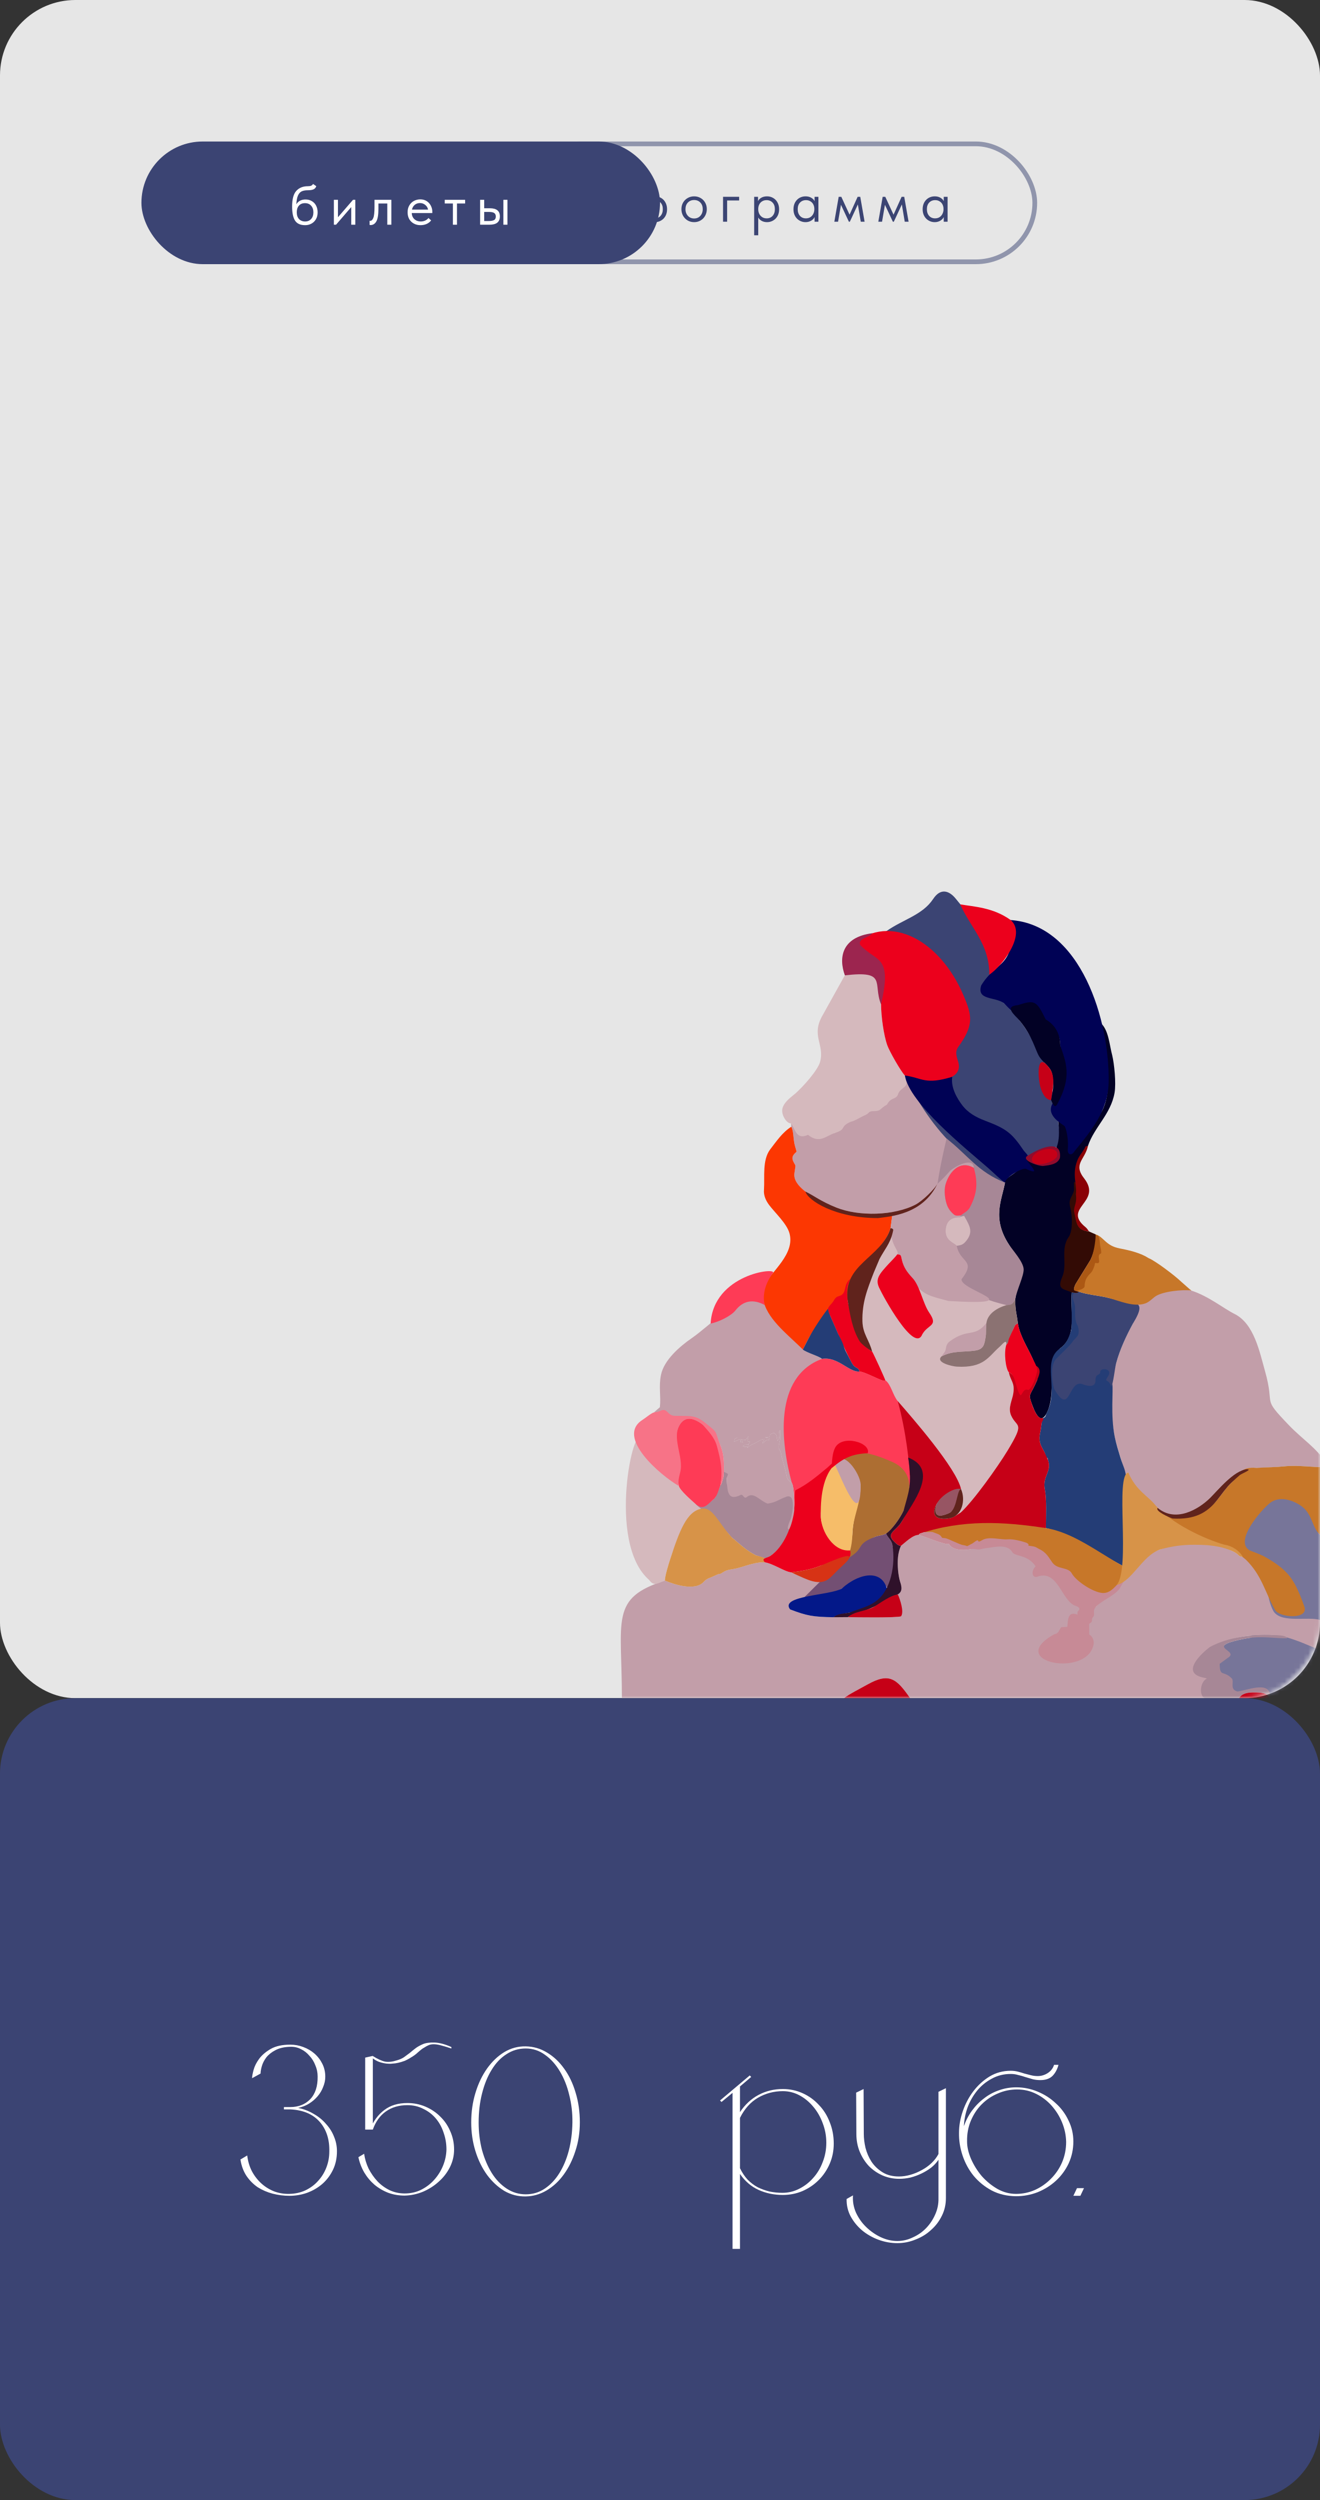 <?xml version="1.0" encoding="UTF-8"?> <svg xmlns="http://www.w3.org/2000/svg" width="280" height="530" viewBox="0 0 280 530" fill="none"><rect x="0" y="0" width="280" height="530" fill="#333333" stroke="none"/><rect width="280" height="360" rx="16" fill="#E6E6E6"></rect><rect y="360" width="280" height="170" rx="16" fill="#3B4473"></rect><rect opacity="0.5" x="110.5" y="30.5" width="109" height="25" rx="12.5" stroke="#3B4473"></rect><path d="M128.854 47H127.99V41.72H132.358V47H131.494V42.5H128.854V47Z" fill="#3B4473"></path><path d="M141.498 44.36C141.498 44.912 141.382 45.396 141.15 45.812C140.918 46.22 140.606 46.536 140.214 46.76C139.822 46.984 139.398 47.096 138.942 47.096C138.518 47.096 138.142 47.008 137.814 46.832C137.486 46.648 137.238 46.408 137.07 46.112V49.88H136.206V41.72H137.022V42.656C137.142 42.368 137.37 42.124 137.706 41.924C138.05 41.724 138.462 41.624 138.942 41.624C139.414 41.624 139.842 41.736 140.226 41.96C140.618 42.184 140.926 42.504 141.15 42.92C141.382 43.336 141.498 43.816 141.498 44.36ZM140.598 44.348C140.598 43.748 140.434 43.28 140.106 42.944C139.778 42.6 139.354 42.428 138.834 42.428C138.466 42.428 138.146 42.516 137.874 42.692C137.61 42.86 137.41 43.084 137.274 43.364C137.138 43.644 137.07 43.948 137.07 44.276V44.396C137.07 44.716 137.138 45.024 137.274 45.32C137.418 45.608 137.626 45.844 137.898 46.028C138.17 46.204 138.49 46.292 138.858 46.292C139.378 46.292 139.798 46.116 140.118 45.764C140.438 45.404 140.598 44.932 140.598 44.348Z" fill="#3B4473"></path><path d="M144.541 44.336C144.541 43.824 144.657 43.364 144.889 42.956C145.129 42.54 145.453 42.216 145.861 41.984C146.269 41.744 146.729 41.624 147.241 41.624C147.753 41.624 148.213 41.744 148.621 41.984C149.029 42.216 149.349 42.54 149.581 42.956C149.813 43.364 149.929 43.824 149.929 44.336C149.929 44.856 149.809 45.328 149.569 45.752C149.337 46.168 149.017 46.496 148.609 46.736C148.201 46.976 147.745 47.096 147.241 47.096C146.737 47.096 146.277 46.976 145.861 46.736C145.453 46.488 145.129 46.156 144.889 45.74C144.657 45.316 144.541 44.848 144.541 44.336ZM149.065 44.336C149.065 43.76 148.897 43.296 148.561 42.944C148.225 42.584 147.785 42.404 147.241 42.404C146.697 42.404 146.253 42.584 145.909 42.944C145.573 43.296 145.405 43.76 145.405 44.336C145.405 44.92 145.577 45.396 145.921 45.764C146.265 46.132 146.705 46.316 147.241 46.316C147.777 46.316 148.213 46.132 148.549 45.764C148.893 45.396 149.065 44.92 149.065 44.336Z" fill="#3B4473"></path><path d="M154.24 47H153.376V41.72H156.784V42.5H154.24V47Z" fill="#3B4473"></path><path d="M165.267 44.36C165.267 44.912 165.151 45.396 164.919 45.812C164.687 46.22 164.375 46.536 163.983 46.76C163.591 46.984 163.167 47.096 162.711 47.096C162.287 47.096 161.911 47.008 161.583 46.832C161.255 46.648 161.007 46.408 160.839 46.112V49.88H159.975V41.72H160.791V42.656C160.911 42.368 161.139 42.124 161.475 41.924C161.819 41.724 162.231 41.624 162.711 41.624C163.183 41.624 163.611 41.736 163.995 41.96C164.387 42.184 164.695 42.504 164.919 42.92C165.151 43.336 165.267 43.816 165.267 44.36ZM164.367 44.348C164.367 43.748 164.203 43.28 163.875 42.944C163.547 42.6 163.123 42.428 162.603 42.428C162.235 42.428 161.915 42.516 161.643 42.692C161.379 42.86 161.179 43.084 161.043 43.364C160.907 43.644 160.839 43.948 160.839 44.276V44.396C160.839 44.716 160.907 45.024 161.043 45.32C161.187 45.608 161.395 45.844 161.667 46.028C161.939 46.204 162.259 46.292 162.627 46.292C163.147 46.292 163.567 46.116 163.887 45.764C164.207 45.404 164.367 44.932 164.367 44.348Z" fill="#3B4473"></path><path d="M172.786 41.72H173.602V47H172.786V46.016C172.634 46.336 172.386 46.596 172.042 46.796C171.698 46.996 171.306 47.096 170.866 47.096C170.41 47.096 169.986 46.984 169.594 46.76C169.202 46.536 168.89 46.22 168.658 45.812C168.426 45.396 168.31 44.912 168.31 44.36C168.31 43.816 168.422 43.336 168.646 42.92C168.878 42.504 169.186 42.184 169.57 41.96C169.962 41.736 170.394 41.624 170.866 41.624C171.346 41.624 171.754 41.724 172.09 41.924C172.434 42.124 172.666 42.368 172.786 42.656V41.72ZM172.738 44.396V44.276C172.738 43.948 172.67 43.644 172.534 43.364C172.398 43.084 172.194 42.86 171.922 42.692C171.658 42.516 171.342 42.428 170.974 42.428C170.454 42.428 170.03 42.6 169.702 42.944C169.374 43.28 169.21 43.748 169.21 44.348C169.21 44.932 169.37 45.404 169.69 45.764C170.01 46.116 170.43 46.292 170.95 46.292C171.318 46.292 171.638 46.204 171.91 46.028C172.182 45.844 172.386 45.608 172.522 45.32C172.666 45.024 172.738 44.716 172.738 44.396Z" fill="#3B4473"></path><path d="M177.773 47H176.981L177.905 41.72H178.457L180.209 45.512L181.925 41.72H182.477L183.401 47H182.585L181.973 43.34L180.269 47H180.065L178.385 43.412L177.773 47Z" fill="#3B4473"></path><path d="M187.102 47H186.31L187.234 41.72H187.786L189.538 45.512L191.254 41.72H191.806L192.73 47H191.914L191.302 43.34L189.598 47H189.394L187.714 43.412L187.102 47Z" fill="#3B4473"></path><path d="M200.187 41.72H201.003V47H200.187V46.016C200.035 46.336 199.787 46.596 199.443 46.796C199.099 46.996 198.707 47.096 198.267 47.096C197.811 47.096 197.387 46.984 196.995 46.76C196.603 46.536 196.291 46.22 196.059 45.812C195.827 45.396 195.711 44.912 195.711 44.36C195.711 43.816 195.823 43.336 196.047 42.92C196.279 42.504 196.587 42.184 196.971 41.96C197.363 41.736 197.795 41.624 198.267 41.624C198.747 41.624 199.155 41.724 199.491 41.924C199.835 42.124 200.067 42.368 200.187 42.656V41.72ZM200.139 44.396V44.276C200.139 43.948 200.071 43.644 199.935 43.364C199.799 43.084 199.595 42.86 199.323 42.692C199.059 42.516 198.743 42.428 198.375 42.428C197.855 42.428 197.431 42.6 197.103 42.944C196.775 43.28 196.611 43.748 196.611 44.348C196.611 44.932 196.771 45.404 197.091 45.764C197.411 46.116 197.831 46.292 198.351 46.292C198.719 46.292 199.039 46.204 199.311 46.028C199.583 45.844 199.787 45.608 199.923 45.32C200.067 45.024 200.139 44.716 200.139 44.396Z" fill="#3B4473"></path><rect x="30" y="30" width="110" height="26" rx="13" fill="#3B4473"></rect><path d="M67.377 45.024C67.377 45.584 67.257 46.068 67.017 46.476C66.777 46.884 66.457 47.196 66.057 47.412C65.657 47.628 65.217 47.736 64.737 47.736C63.721 47.736 63.005 47.416 62.589 46.776C62.173 46.128 61.965 45.128 61.965 43.776C61.965 42.216 62.261 41.112 62.853 40.464C63.453 39.808 64.261 39.48 65.277 39.48C65.581 39.48 65.813 39.448 65.973 39.384C66.141 39.32 66.285 39.192 66.405 39L67.089 39.468C66.985 39.788 66.789 40.012 66.501 40.14C66.221 40.268 65.821 40.332 65.301 40.332C64.765 40.332 64.333 40.408 64.005 40.56C63.677 40.712 63.413 41.004 63.213 41.436C63.021 41.86 62.901 42.484 62.853 43.308C63.277 42.628 63.929 42.288 64.809 42.288C65.329 42.288 65.781 42.408 66.165 42.648C66.557 42.88 66.857 43.204 67.065 43.62C67.273 44.036 67.377 44.504 67.377 45.024ZM66.477 45.012C66.477 44.428 66.317 43.96 65.997 43.608C65.685 43.248 65.249 43.068 64.689 43.068C64.145 43.068 63.717 43.244 63.405 43.596C63.101 43.94 62.949 44.408 62.949 45C62.949 45.616 63.109 46.096 63.429 46.44C63.757 46.784 64.189 46.956 64.725 46.956C65.253 46.956 65.677 46.78 65.997 46.428C66.317 46.076 66.477 45.604 66.477 45.012Z" fill="white"></path><path d="M71.687 46.056L74.879 42.36H75.371V47.64H74.507V43.896L71.279 47.64H70.823V42.36H71.687V46.056Z" fill="white"></path><path d="M78.398 47.688V46.8C78.438 46.808 78.486 46.812 78.542 46.812C78.814 46.812 79.03 46.604 79.19 46.188C79.358 45.772 79.442 45 79.442 43.872V42.36H83.018V47.64H82.154V43.14H80.27V44.304C80.27 45.544 80.122 46.424 79.826 46.944C79.53 47.456 79.122 47.712 78.602 47.712C78.514 47.712 78.446 47.704 78.398 47.688Z" fill="white"></path><path d="M91.704 45.168H87.336C87.368 45.712 87.56 46.148 87.912 46.476C88.272 46.796 88.716 46.956 89.244 46.956C89.58 46.956 89.892 46.892 90.18 46.764C90.476 46.628 90.712 46.444 90.888 46.212L91.452 46.728C91.204 47.056 90.88 47.308 90.48 47.484C90.08 47.652 89.652 47.736 89.196 47.736C88.676 47.736 88.208 47.624 87.792 47.4C87.376 47.176 87.048 46.86 86.808 46.452C86.576 46.036 86.46 45.552 86.46 45C86.46 44.432 86.584 43.944 86.832 43.536C87.08 43.12 87.408 42.804 87.816 42.588C88.232 42.372 88.68 42.264 89.16 42.264C89.68 42.264 90.132 42.388 90.516 42.636C90.9 42.884 91.192 43.208 91.392 43.608C91.6 44.008 91.704 44.428 91.704 44.868V45.168ZM87.384 44.436H90.804C90.724 44.028 90.524 43.696 90.204 43.44C89.884 43.176 89.508 43.044 89.076 43.044C88.66 43.044 88.296 43.168 87.984 43.416C87.68 43.664 87.48 44.004 87.384 44.436Z" fill="white"></path><path d="M96.933 47.64H96.069V43.14H94.341V42.36H98.661V43.14H96.933V47.64Z" fill="white"></path><path d="M103.898 44.148C104.61 44.148 105.142 44.288 105.494 44.568C105.854 44.848 106.034 45.284 106.034 45.876C106.034 46.468 105.85 46.912 105.482 47.208C105.122 47.496 104.554 47.64 103.778 47.64H101.846V42.36H102.71V44.148H103.898ZM107.642 47.64H106.778V42.36H107.642V47.64ZM103.646 46.86C104.142 46.86 104.518 46.796 104.774 46.668C105.038 46.54 105.17 46.284 105.17 45.9C105.17 45.54 105.05 45.288 104.81 45.144C104.578 45 104.222 44.928 103.742 44.928H102.71V46.86H103.646Z" fill="white"></path><path d="M63.24 446.865C64.44 447.105 65.535 447.525 66.525 448.125C67.545 448.695 68.415 449.4 69.135 450.24C69.885 451.05 70.455 451.95 70.845 452.94C71.265 453.93 71.475 454.965 71.475 456.045C71.475 457.515 71.19 458.835 70.62 460.005C70.05 461.175 69.3 462.165 68.37 462.975C67.44 463.785 66.36 464.415 65.13 464.865C63.93 465.285 62.685 465.495 61.395 465.495C60.195 465.495 59.01 465.345 57.84 465.045C56.7 464.745 55.65 464.295 54.69 463.695C53.76 463.065 52.965 462.27 52.305 461.31C51.645 460.32 51.21 459.15 51 457.8L52.44 456.945C52.59 458.205 52.935 459.345 53.475 460.365C54.015 461.355 54.69 462.21 55.5 462.93C56.31 463.65 57.225 464.205 58.245 464.595C59.265 464.955 60.315 465.12 61.395 465.09C62.655 465.06 63.795 464.805 64.815 464.325C65.865 463.815 66.75 463.155 67.47 462.345C68.22 461.535 68.805 460.59 69.225 459.51C69.645 458.43 69.855 457.29 69.855 456.09C69.915 453.54 69.24 451.455 67.83 449.835C66.42 448.215 64.365 447.33 61.665 447.18H60.225V446.685H61.575C63.315 446.685 64.725 446.13 65.805 445.02C66.885 443.88 67.41 442.275 67.38 440.205C67.38 439.365 67.215 438.57 66.885 437.82C66.585 437.04 66.165 436.365 65.625 435.795C65.115 435.195 64.515 434.73 63.825 434.4C63.135 434.04 62.385 433.875 61.575 433.905C60.315 433.935 59.265 434.175 58.425 434.625C57.615 435.045 56.97 435.555 56.49 436.155C56.04 436.755 55.725 437.37 55.545 438C55.365 438.63 55.275 439.155 55.275 439.575L53.475 440.565C53.475 440.175 53.58 439.59 53.79 438.81C54 438.03 54.39 437.25 54.96 436.47C55.56 435.66 56.385 434.955 57.435 434.355C58.485 433.755 59.865 433.455 61.575 433.455C62.535 433.455 63.45 433.62 64.32 433.95C65.22 434.28 66.015 434.745 66.705 435.345C67.395 435.945 67.95 436.665 68.37 437.505C68.79 438.345 69 439.26 69 440.25C69 440.97 68.85 441.69 68.55 442.41C68.28 443.13 67.89 443.79 67.38 444.39C66.87 444.99 66.255 445.515 65.535 445.965C64.845 446.385 64.08 446.685 63.24 446.865Z" fill="white"></path><path d="M77.466 451.455V436.2L79.086 435.84V451.455H77.466ZM95.736 433.95C95.766 434.13 95.766 434.235 95.736 434.265C94.836 433.965 94.086 433.74 93.486 433.59C92.916 433.44 92.421 433.365 92.001 433.365C91.611 433.365 91.266 433.425 90.966 433.545C90.666 433.665 90.336 433.845 89.976 434.085C89.676 434.235 89.256 434.55 88.716 435.03C88.206 435.51 87.651 435.915 87.051 436.245L87.006 436.29C86.586 436.53 86.211 436.725 85.881 436.875C85.551 436.995 85.281 437.085 85.071 437.145C84.651 437.265 84.246 437.355 83.856 437.415C83.496 437.445 83.166 437.475 82.866 437.505C82.536 437.505 82.221 437.49 81.921 437.46C81.441 437.4 80.931 437.28 80.391 437.1C79.851 436.89 79.326 436.575 78.816 436.155C78.876 436.065 78.906 436.02 78.906 436.02C78.936 435.99 78.981 435.93 79.041 435.84C80.091 436.5 80.976 436.905 81.696 437.055C82.416 437.175 83.241 437.085 84.171 436.785C84.801 436.605 85.311 436.38 85.701 436.11C86.121 435.81 86.526 435.51 86.916 435.21C87.306 434.88 87.696 434.565 88.086 434.265C88.506 433.935 89.031 433.635 89.661 433.365C90.261 433.095 91.086 432.975 92.136 433.004C93.186 433.035 94.386 433.35 95.736 433.95ZM86.421 445.83C87.771 445.83 89.046 446.085 90.246 446.595C91.446 447.105 92.496 447.81 93.396 448.71C94.296 449.58 95.001 450.615 95.511 451.815C96.051 453.015 96.321 454.305 96.321 455.685C96.321 457.005 96.021 458.265 95.421 459.465C94.821 460.635 94.026 461.655 93.036 462.525C92.076 463.395 90.966 464.1 89.706 464.64C88.446 465.15 87.156 465.42 85.836 465.45C84.606 465.45 83.451 465.255 82.371 464.865C81.291 464.445 80.316 463.875 79.446 463.155C78.606 462.435 77.886 461.58 77.286 460.59C76.686 459.57 76.266 458.475 76.026 457.305L77.241 456.585C77.391 457.665 77.706 458.715 78.186 459.735C78.696 460.725 79.326 461.625 80.076 462.435C80.826 463.215 81.696 463.845 82.686 464.325C83.676 464.775 84.726 465 85.836 465C87.096 465 88.251 464.745 89.301 464.235C90.381 463.695 91.311 462.99 92.091 462.12C92.901 461.22 93.531 460.215 93.981 459.105C94.431 457.995 94.671 456.855 94.701 455.685C94.701 454.455 94.506 453.285 94.116 452.175C93.756 451.035 93.216 450.03 92.496 449.16C91.776 448.29 90.891 447.6 89.841 447.09C88.821 446.55 87.681 446.28 86.421 446.28C84.621 446.28 83.091 446.73 81.831 447.63C80.601 448.5 79.686 449.775 79.086 451.455H78.456C79.206 449.655 80.226 448.275 81.516 447.315C82.806 446.325 84.441 445.83 86.421 445.83Z" fill="white"></path><path d="M111.521 433.815C113.141 433.845 114.641 434.28 116.021 435.12C117.431 435.96 118.646 437.1 119.666 438.54C120.716 439.98 121.526 441.675 122.096 443.625C122.696 445.575 122.996 447.675 122.996 449.925C122.996 452.085 122.681 454.11 122.051 456C121.451 457.89 120.626 459.555 119.576 460.995C118.556 462.405 117.341 463.53 115.931 464.37C114.551 465.18 113.081 465.6 111.521 465.63C109.901 465.66 108.386 465.27 106.976 464.46C105.596 463.62 104.381 462.495 103.331 461.085C102.281 459.645 101.456 457.965 100.856 456.045C100.256 454.125 99.956 452.085 99.956 449.925C99.956 447.705 100.256 445.62 100.856 443.67C101.456 441.69 102.281 439.965 103.331 438.495C104.381 437.025 105.596 435.87 106.976 435.03C108.386 434.19 109.901 433.785 111.521 433.815ZM111.521 465.18C113.021 465.18 114.371 464.775 115.571 463.965C116.771 463.155 117.791 462.075 118.631 460.725C119.501 459.345 120.176 457.74 120.656 455.91C121.136 454.05 121.391 452.07 121.421 449.97C121.451 447.96 121.226 446.01 120.746 444.12C120.296 442.23 119.636 440.565 118.766 439.125C117.896 437.655 116.846 436.485 115.616 435.615C114.386 434.715 113.021 434.265 111.521 434.265C110.021 434.265 108.656 434.67 107.426 435.48C106.196 436.26 105.146 437.37 104.276 438.81C103.406 440.22 102.731 441.885 102.251 443.805C101.771 445.695 101.531 447.75 101.531 449.97C101.531 452.01 101.771 453.96 102.251 455.82C102.761 457.65 103.451 459.27 104.321 460.68C105.191 462.06 106.241 463.155 107.471 463.965C108.701 464.775 110.051 465.18 111.521 465.18Z" fill="white"></path><path d="M166.054 442.86C167.554 442.86 168.964 443.16 170.284 443.76C171.604 444.36 172.744 445.185 173.704 446.235C174.694 447.255 175.459 448.47 175.999 449.88C176.569 451.29 176.854 452.805 176.854 454.425C176.854 455.955 176.569 457.38 175.999 458.7C175.429 460.02 174.649 461.175 173.659 462.165C172.669 463.155 171.514 463.935 170.194 464.505C168.904 465.045 167.524 465.315 166.054 465.315C164.194 465.315 162.469 464.955 160.879 464.235C159.319 463.515 158.014 462.39 156.964 460.86V476.745H155.389V443.67L153.049 445.605L152.734 445.29L159.034 439.98L159.349 440.295L156.964 442.32V447.765C158.014 446.175 159.319 444.96 160.879 444.12C162.439 443.28 164.164 442.86 166.054 442.86ZM165.964 464.865C167.224 464.865 168.409 464.58 169.519 464.01C170.659 463.44 171.649 462.675 172.489 461.715C173.359 460.755 174.034 459.63 174.514 458.34C175.024 457.05 175.279 455.685 175.279 454.245C175.279 452.805 175.024 451.425 174.514 450.105C174.034 448.785 173.374 447.63 172.534 446.64C171.694 445.62 170.719 444.81 169.609 444.21C168.499 443.61 167.314 443.31 166.054 443.31C164.164 443.31 162.409 443.775 160.789 444.705C159.199 445.635 157.924 447.06 156.964 448.98V459.645C157.414 460.575 157.954 461.385 158.584 462.075C159.244 462.735 159.964 463.275 160.744 463.695C161.554 464.085 162.394 464.385 163.264 464.595C164.164 464.775 165.064 464.865 165.964 464.865Z" fill="white"></path><path d="M180.935 465.405C180.845 466.665 181.055 467.88 181.565 469.05C182.105 470.22 182.825 471.24 183.725 472.11C184.655 473.01 185.69 473.73 186.83 474.27C188 474.81 189.17 475.08 190.34 475.08C191.48 475.08 192.575 474.825 193.625 474.315C194.705 473.835 195.65 473.175 196.46 472.335C197.27 471.495 197.915 470.52 198.395 469.41C198.875 468.33 199.1 467.19 199.07 465.99V457.845C198.68 458.445 198.17 459 197.54 459.51C196.91 459.99 196.22 460.41 195.47 460.77C194.72 461.13 193.94 461.415 193.13 461.625C192.32 461.805 191.525 461.895 190.745 461.895C189.485 461.895 188.3 461.655 187.19 461.175C186.11 460.695 185.15 460.035 184.31 459.195C183.5 458.325 182.855 457.32 182.375 456.18C181.895 455.01 181.655 453.75 181.655 452.4L181.61 443.625L183.185 442.86L183.23 452.4C183.23 453.3 183.35 454.275 183.59 455.325C183.86 456.375 184.28 457.35 184.85 458.25C185.45 459.15 186.23 459.9 187.19 460.5C188.15 461.1 189.32 461.4 190.7 461.4C191.48 461.4 192.29 461.28 193.13 461.04C193.97 460.8 194.765 460.47 195.515 460.05C196.295 459.63 196.985 459.135 197.585 458.565C198.215 457.965 198.71 457.32 199.07 456.63V443.445L200.645 442.68V465.99C200.645 467.34 200.36 468.585 199.79 469.725C199.22 470.895 198.455 471.9 197.495 472.74C196.565 473.61 195.47 474.285 194.21 474.765C192.98 475.275 191.69 475.53 190.34 475.53C188.99 475.53 187.655 475.29 186.335 474.81C185.045 474.33 183.89 473.67 182.87 472.83C181.88 471.99 181.07 471 180.44 469.86C179.84 468.72 179.555 467.49 179.585 466.17L180.935 465.405Z" fill="white"></path><path d="M214.406 438.99C214.916 438.99 215.411 439.05 215.891 439.17C216.371 439.29 216.836 439.425 217.286 439.575C217.766 439.695 218.231 439.815 218.681 439.935C219.161 440.055 219.641 440.115 220.121 440.115C220.871 440.115 221.576 439.905 222.236 439.485C222.926 439.035 223.376 438.45 223.586 437.73H224.531C224.261 438.72 223.826 439.515 223.226 440.115C222.626 440.685 221.771 440.97 220.661 440.97C220.121 440.97 219.596 440.91 219.086 440.79C218.576 440.64 218.066 440.49 217.556 440.34C217.046 440.16 216.521 440.01 215.981 439.89C215.471 439.74 214.946 439.665 214.406 439.665C212.936 439.665 211.601 439.995 210.401 440.655C209.201 441.285 208.166 442.125 207.296 443.175C206.456 444.195 205.781 445.365 205.271 446.685C204.791 448.005 204.521 449.355 204.461 450.735C204.881 449.535 205.451 448.44 206.171 447.45C206.921 446.43 207.776 445.56 208.736 444.84C209.696 444.09 210.746 443.52 211.886 443.13C213.056 442.71 214.286 442.5 215.576 442.5C217.136 442.5 218.636 442.8 220.076 443.4C221.546 444 222.836 444.825 223.946 445.875C225.086 446.895 225.986 448.11 226.646 449.52C227.336 450.9 227.681 452.385 227.681 453.975C227.681 455.625 227.351 457.17 226.691 458.61C226.031 460.02 225.131 461.25 223.991 462.3C222.881 463.32 221.591 464.13 220.121 464.73C218.651 465.3 217.106 465.585 215.486 465.585C213.566 465.555 211.856 465.15 210.356 464.37C208.856 463.56 207.581 462.525 206.531 461.265C205.511 460.005 204.731 458.58 204.191 456.99C203.651 455.37 203.396 453.75 203.426 452.13C203.426 450.63 203.696 449.1 204.236 447.54C204.776 445.98 205.526 444.57 206.486 443.31C207.446 442.05 208.586 441.015 209.906 440.205C211.256 439.395 212.756 438.99 214.406 438.99ZM215.531 465.09C216.941 465.09 218.291 464.805 219.581 464.235C220.871 463.635 221.996 462.84 222.956 461.85C223.946 460.86 224.726 459.705 225.296 458.385C225.866 457.035 226.151 455.595 226.151 454.065C226.121 452.655 225.836 451.29 225.296 449.97C224.756 448.65 224.021 447.465 223.091 446.415C222.161 445.365 221.066 444.525 219.806 443.895C218.546 443.265 217.196 442.95 215.756 442.95C214.316 442.95 212.951 443.235 211.661 443.805C210.371 444.345 209.231 445.11 208.241 446.1C207.281 447.06 206.516 448.215 205.946 449.565C205.376 450.915 205.106 452.385 205.136 453.975C205.136 455.145 205.421 456.39 205.991 457.71C206.561 459 207.311 460.2 208.241 461.31C209.201 462.39 210.296 463.29 211.526 464.01C212.786 464.73 214.121 465.09 215.531 465.09Z" fill="white"></path><path d="M229.935 463.875L229.17 465.495H227.685L228.45 463.875H229.935Z" fill="white"></path><mask id="mask0_192_261" style="mask-type:alpha" maskUnits="userSpaceOnUse" x="0" y="0" width="280" height="360"><rect width="280" height="360" rx="16" transform="matrix(-1 0 0 1 280 0)" fill="white"></rect></mask><g mask="url(#mask0_192_261)"><path fill-rule="evenodd" clip-rule="evenodd" d="M288.035 343.292L299.072 344.628C301.322 346.666 298.58 356.056 297.372 360H269.401C269.593 357.699 264.29 357.937 262.896 359.012C262.34 359.44 262.487 358.903 262.532 359.464C262.466 358.769 260.766 359.843 260.547 359.012C260.289 358.031 260.749 358.337 260.125 357.633L260.757 356.591C260.16 355.968 260.634 356.434 259.925 356.056L259.291 355.609C258.531 354.86 259.164 354.991 257.963 354.564L257.939 350.966L256.259 350.946C256.822 350.437 257.673 349.41 258.333 349.221C259.118 348.995 258.914 349.462 259.861 348.655C260.671 347.965 264.757 347.236 265.416 347.178C264.554 335.277 266.593 325.927 288.035 343.292Z" fill="#777599"></path><path fill-rule="evenodd" clip-rule="evenodd" d="M238.95 334.208L239.561 333.244C239.917 332.58 239.721 332.472 239.969 331.973L241.727 330.48C243.684 329.608 242.41 329.948 243.328 329.527L246.016 328.495C247.593 328.061 247.144 327.701 249.465 327.552C250.876 327.462 251.986 327.355 253.588 327.361C255.172 327.368 256.161 327.587 257.718 327.607C259.485 327.63 259.308 327.792 260.622 328.422L261.101 328.682C261.46 328.865 261.144 328.704 261.485 328.858C262.952 329.523 262.537 330.003 263.625 330.031C264.162 330.249 264.194 330.29 264.579 330.63L266.292 332.305C267.344 333.236 266.482 333.221 267.639 334.17C267.663 334.191 267.713 334.222 267.736 334.241L268.508 335.468C269.027 336.518 269.105 336.071 269.009 337.37C268.897 338.58 269.722 341.095 270.299 341.811C272.125 344.074 277.487 342.662 279.981 343.409C281.1 343.65 286.084 343.997 283.674 344.669C279.434 345.852 282.638 349.958 279.689 349.675L275.932 348.124C273.94 347.391 272.203 346.737 270.092 346.65C259.635 346.219 255.134 349.619 254.15 354.329C261.18 353.485 254.156 359.198 255.501 360H193.056C190.175 355.858 188.645 354.499 183.967 357.127C182.874 357.742 179.792 359.322 179.051 360H131.919C131.919 343.267 129.361 338.779 141.051 335.072C142.991 335.899 147.427 337.358 149.261 335.351C149.997 334.546 150.515 334.57 151.57 334.056C153.055 333.331 152.44 333.936 153.279 333.362C154.427 332.578 155.172 332.832 156.927 332.303C158.546 331.816 160.644 331.085 162.252 331.197C164.13 331.538 166.539 333.243 167.857 333.329L168.7 333.748C170.257 334.394 173.677 334.758 175.342 334.715C175.002 335.504 172.644 337.251 171.892 337.911L168.957 340.157C168.841 340.199 168.364 340.382 168.262 340.446C167.507 340.926 167.877 340.65 167.609 341.187C171.184 342.549 172.43 342.771 176.822 342.844L179.886 342.819C181.613 342.874 190.152 342.985 191.16 342.648C191.338 342.36 191.265 342.625 191.319 342.169C191.391 341.571 190.615 338.375 190.473 338.045L190.431 337.218V336.332C190.276 335.356 191.21 336.143 190.932 335.318C190.715 334.672 190.548 333.537 190.489 332.811C190.324 330.791 190.459 329.132 191.096 327.721C191.962 327.037 193.638 325.37 194.853 325.396C196.12 325.677 200.705 327.685 201.283 327.285C202.012 328.69 204.372 328.694 205.678 328.451C207.032 328.199 208.518 328.017 209.719 327.721C218.853 325.472 221.229 330.703 227.154 336.775C229.685 338.722 230.036 339.425 232.398 340.732C234.692 338.221 237.231 337.241 238.95 334.208Z" fill="#C29EA9"></path><path fill-rule="evenodd" clip-rule="evenodd" d="M252.702 273.591C256.387 274.788 259.567 277.398 261.906 278.568C266.006 280.618 267.178 286.555 268.342 290.689C270.542 298.5 267.482 295.959 273.398 302.127C276.409 305.266 279.195 306.83 281.504 310.438C281.495 311.297 281.473 310.847 281.332 311.033C278.561 311.108 275.481 310.556 272.523 310.852C271.316 310.973 269.575 311.077 268.52 311.116C268.047 311.133 267.254 311.185 266.525 311.182C265.784 311.18 264.987 311.094 264.453 311.474C261.735 311.714 258.307 315.951 256.69 317.549C254.676 319.539 250.971 322.156 246.877 320.806C244.498 318.43 239.887 315.851 239.339 312.145C238.688 312.279 238.891 313.112 238.617 313.547C238.452 310.446 237.064 307.61 236.454 304.588C235.428 299.502 235.409 294.002 236.759 288.991C237.548 286.067 238.907 283.18 240.325 280.568C237.417 271.022 245.572 272.639 252.702 273.591Z" fill="#C29EA9"></path><path fill-rule="evenodd" clip-rule="evenodd" d="M190.322 265.913C189.952 266.475 189.12 267.247 188.505 267.921C186.561 270.051 185.593 271.097 186.48 272.994C187.343 274.839 193.269 284.519 195.616 282.908C196.295 281.651 194.595 280.048 195.616 279.387C191.301 275.802 191.886 272.38 192.988 270.318C195.24 272.953 197.285 273.661 201.11 274.693C203.281 275.278 208.527 275.673 210.857 275.534C211.576 275.492 211.682 275.444 211.989 275.157L215.344 275.24C214.499 281.567 214.952 284.027 213.998 290.921C214.364 292.817 215.279 293.008 214.952 295.334C214.736 296.871 213.739 298.453 214.499 300.115C215.711 302.761 217.488 301.31 213.702 307.555C211.6 311.022 206.303 319.223 203.603 321.709C199.357 322.078 204.025 319.951 203.87 315.72C202.935 311.304 193.442 300.477 190.415 297.003C189.746 296.202 189.566 296.053 189.079 294.96C188.719 294.155 188.501 293.122 187.787 292.577C187.712 292.244 185.271 286.89 184.994 286.498C184.396 284.073 183.016 282.799 182.945 280.145C182.88 277.688 183.045 274.341 183.991 272.773C184.648 271.682 184.863 271.037 185.335 269.82L186.563 266.908C188.013 264.088 188.347 260.261 191.057 262.625C191.411 262.934 192.348 263.945 192.114 264.231C191.829 264.726 192.004 264.621 191.93 265.072C191.354 267.695 191.586 264.432 190.322 265.913Z" fill="#D5B9BD"></path><path fill-rule="evenodd" clip-rule="evenodd" d="M210.211 206.906C209.762 210.568 209.059 208.917 212.92 212.647C214.211 213.828 215.26 215.133 216.375 216.487C218.401 218.947 219.881 222.295 221.421 224.974C223.779 231.231 224.714 239.494 225.113 243.052C222.55 243.141 212.601 246.205 213.093 250.634C201.477 256.278 193.198 242.549 194.322 229.895C191.213 217.339 194.59 206.956 190.107 200.956C189.549 200.19 187.209 198.292 187.995 197.416C191.581 194.885 195.662 194.013 197.953 190.563C199.413 188.363 201.182 188.604 202.757 190.544C206.283 194.886 211.657 200.956 210.211 206.906Z" fill="#3B4473"></path><path fill-rule="evenodd" clip-rule="evenodd" d="M170.295 286.1C171.072 286.757 173.798 287.511 174.354 288.061C172.414 288.793 171.866 289.679 170.844 290.755L167.19 296.631C166.089 300.296 166.636 302.211 167.19 306.709C167.319 307.757 168.965 309.314 169.295 310.179L167.963 314.361L167.341 313.868C166.814 313.378 166.805 312.467 166.608 311.703L165.804 308.783C165.626 308.031 165.742 307.931 165.338 307.335C164.92 306.719 165.485 305.576 165.489 304.891C165.492 304.332 165.477 303.758 165.477 303.195C165.172 303.422 165.213 304.018 165.208 304.229C165.188 305.002 165.479 304.571 164.914 305.445L164.834 304.984C164.791 304.437 164.656 304.069 164.165 303.757C162.393 304.241 164.229 304.695 162.29 304.695C162.429 304.753 162.39 304.765 162.809 304.85C163.004 304.89 163.041 304.882 163.227 304.883C163.04 305.757 163.176 305.006 162.669 305.253C162.299 305.433 162.135 305.734 161.727 306.007C161.942 305.14 161.965 305.8 162.101 305.07C161.269 305.127 160.707 305.769 159.598 306.182L158.67 306.728C158.555 307.26 158.567 306.693 158.55 306.693L157.882 306.709C157.847 306.699 157.776 306.658 157.746 306.648C157.714 306.636 157.644 306.606 157.603 306.57C157.95 306.192 157.978 306.355 158.44 306.289C159.279 306.168 158.387 306.661 158.868 306.007C158.888 305.98 158.923 305.921 158.942 305.893L159.103 305.633C158.18 305.569 158.728 305.417 158.728 304.507L158.165 305.257C157.511 305.211 157.67 305.236 157.228 305.07L157.602 305.82C156.963 305.489 157.117 306.19 157.04 305.07L155.728 305.632C155.935 304.616 155.835 305.147 156.285 304.806C157.593 303.575 145.632 306.508 146.307 305.07C139.68 306.216 145.124 298.76 138.732 299.412C139.132 299.023 139.558 298.689 139.974 298.322C140.227 295.982 139.696 293.98 140.208 291.466C140.848 288.325 144.176 285.446 146.712 283.693C150.684 280.947 156.074 275.108 160.789 274.483C163.821 278.637 166.709 282.409 170.295 286.1Z" fill="#C29EA9"></path><path fill-rule="evenodd" clip-rule="evenodd" d="M205.531 245.737C206.139 246.33 208.804 249.036 201.583 248.15C201.107 248.542 201.105 248.838 200.584 249.036C199.978 249.268 199.419 249.433 199.034 250.599C199.284 251.554 195.67 254.619 194.17 255.393C189.652 257.724 182.209 257.913 177.416 255.996C173.935 254.603 168.02 252.064 168.512 248.676C168.819 246.565 168.836 247.431 168.27 246.218C167.772 245.152 168.429 244.67 168.97 244.143C168.751 243.26 168.532 242.895 168.381 241.66C168.271 240.754 168.239 239.601 167.854 238.863L167.811 238.145C169.783 238.193 169.415 238.233 170.786 238.893L170.426 239.986C170.409 239.957 170.366 240.129 170.351 240.208L177.087 240.188L177.098 238.144C177.646 238.036 177.928 237.754 178.036 237.209L181.023 237.189C181.361 236.366 181.574 236.501 181.598 235.686C182.107 235.686 182.254 235.754 182.719 235.565C184.225 234.954 182.286 235.283 183.285 235.123H186.076C186.313 233.97 186.14 235.654 186.472 234.178C187.613 234.174 188.378 234.445 188.139 233.052C188.033 232.428 188.227 232.671 187.769 232.348C187.907 232.194 188.05 231.938 188.159 231.754C188.376 232.118 188.439 232.152 188.55 232.683C189.174 232.169 188.967 233.232 189.097 231.754L190.587 230.627L191.229 230.246C191.659 229.585 192.035 230.072 192.097 228.768C192.748 229.287 193.065 230.264 193.58 231.222C196.51 236.668 200.622 241.981 205.531 245.737Z" fill="#C29EA9"></path><path fill-rule="evenodd" clip-rule="evenodd" d="M230.78 242.911C226.504 248.244 228.209 260.547 227.35 274.004C226.939 278.015 228.666 283.123 224.819 285.878C222.272 290.425 223.848 295.203 222.272 299.033C220.795 302.622 219.499 299.395 218.767 297.308C218.069 295.317 218.627 295.878 220.024 292.519C218.767 288.738 219.868 289.643 218.996 287.911C217.958 285.627 216.307 283.095 215.92 280.573C215.684 278.482 215.347 277.931 215.353 275.451C216.297 269.522 217.47 269.148 214.017 263.839C210.372 258.234 212.505 254.454 213.187 250.704C212.458 249.704 217.425 248.405 217.548 245.268C220.455 244.732 225.542 247.206 224.483 237.769C225.577 235.695 227.102 241.218 227.436 242.479C228.86 242.479 233.208 236.614 233.8 235.465C235.595 231.975 235.07 226.873 234.604 223.13C234.377 221.313 233.038 218.698 233.411 216.819C235.191 218.278 235.348 221.647 235.929 223.744C236.345 225.467 236.784 229.593 236.418 231.686C235.633 236.182 232.124 238.944 230.78 242.911Z" fill="#020125"></path><path fill-rule="evenodd" clip-rule="evenodd" d="M235.942 293.448C236.196 294.537 235.53 299.999 236.456 304.587C236.772 306.156 237.226 307.562 237.667 309.02C238.265 310.999 238.796 311.509 238.916 313.765L238.916 327.191L238.943 332.355C238.156 332.198 238.46 332.169 238.024 331.887L226.657 325.636C225.743 325.323 225.276 325.106 224.262 324.817C223.24 324.525 223.022 324.127 221.859 323.951C221.867 321.589 222.038 317.79 221.634 315.764C221.075 312.96 223.102 312.006 222.349 309.671C222.078 308.83 222.464 309.181 221.799 309.064C221.996 307.416 219.937 306.698 220.651 303.659C220.86 302.769 220.818 302.504 220.972 301.592C221.186 300.857 220.476 300.759 221.179 300.689C222.022 300.267 221.601 300.337 222.215 299.161C222.231 299.12 222.255 299.073 222.272 299.033C222.288 298.992 222.312 298.944 222.329 298.903C224.398 293.915 221.062 288.567 224.819 285.878C226.151 284.924 226.592 283.887 227.223 282.044C227.51 279.645 227.16 275.859 227.35 274.003L228.126 274.011C233.271 279.317 234.888 279.95 235.942 293.448Z" fill="#243D76"></path><path fill-rule="evenodd" clip-rule="evenodd" d="M174.45 255.034C179.528 257.82 183.671 257.072 189.262 257.735L188.909 260.344C187.519 264.943 182.967 266.885 181.458 271.303C180.123 272.49 180.422 275.095 179.701 275.872C177.082 278.694 173.44 280.048 171.521 283.731L170.295 286.1C167.52 283.244 163.14 280.049 162.034 276.105C160.665 273.381 161.352 273.583 161.846 272.733C163.764 269.431 168.672 265.809 167.462 261.433C166.898 259.394 164.397 257.106 163.157 255.463C162.509 254.606 161.936 253.466 162.058 252.203C162.233 249.482 161.675 245.966 163.344 243.701C164.683 241.97 165.967 240.038 167.855 238.864C168.24 239.601 168.272 240.754 168.382 241.66C168.533 242.896 168.752 243.26 168.971 244.143C168.43 244.67 167.773 245.152 168.271 246.219C168.837 247.431 168.82 246.565 168.514 248.676C168.096 251.551 172.469 253.626 174.45 255.034Z" fill="#FC3702"></path><path fill-rule="evenodd" clip-rule="evenodd" d="M235.168 229.403C235.05 235.489 231.485 239.685 227.953 244.014C227.271 245.182 226.388 244.77 226.503 243.6C226.637 242.241 226.433 240.112 225.888 238.818C225.736 238.456 221.701 236.675 223.268 233.942C225.888 226.942 224.925 223.411 224.902 221.641C224.848 217.616 221.741 217.803 219.769 213.136C216.89 211.406 217.322 215.959 214.992 214.78L212.92 212.647C211.055 211.265 207.118 212.109 208.138 208.898C211.403 203.509 215.695 205.079 214.194 195.034C229.41 195.929 235.417 216.65 235.168 229.403Z" fill="#000255"></path><path fill-rule="evenodd" clip-rule="evenodd" d="M186.889 212.921C186.908 215.458 187.448 219.441 188.21 221.589C188.663 222.866 191.045 227.069 191.935 227.991L192.097 228.768C192.835 230.589 191.229 230.387 190.569 231.754C190.175 233.27 189.05 232.426 188.144 234.172C186.354 235.191 187.069 235.566 184.972 235.566C183.974 235.725 184.651 235.963 183.145 236.574C182.68 236.763 181.052 237.769 180.543 237.769C177.942 238.894 179.751 239.336 177.087 240.188C175.201 240.792 173.832 242.55 171.404 240.581C169.014 241.636 168.809 239.737 167.811 238.145C166.943 238.299 165.489 236.24 166.037 234.754C166.544 233.383 167.887 232.544 168.809 231.728C170.314 230.396 173.486 226.898 173.963 225.088C174.96 221.302 171.885 219.558 174.605 215.033L178.848 207.41L179.218 206.769C180.58 206.098 182.876 207.057 186.037 205.802L186.764 205.455C186.814 207.053 186.432 211.78 186.889 212.921Z" fill="#D5B9BD"></path><path fill-rule="evenodd" clip-rule="evenodd" d="M293.383 326.742C293.317 329.164 292.047 329.38 289.279 329.896L288.645 329.926C284.52 328.247 282.414 326.319 279.949 325.317C271.104 316.706 259.42 323.865 271.418 331.887C274.054 333.65 275.628 337.631 276.665 340.543C277.696 343.435 271.441 342.915 270.529 341.374C268.347 337.69 267.732 334.02 264.273 330.637C258.644 325.668 250.564 327.684 247.12 321.357C251.884 321.629 256.09 320.671 258.226 317.951C259.305 316.577 260.161 315.314 261.18 314.352C262.881 312.746 263.008 310.852 266.526 311.182C269.265 311.033 270.542 311.051 272.524 310.852C275.481 310.556 278.562 311.108 281.333 311.033C281.474 310.847 281.496 311.297 281.505 310.438C285.23 314.927 292.734 320.608 293.383 326.742Z" fill="#C77729"></path><path fill-rule="evenodd" clip-rule="evenodd" d="M182.307 290.749C183.68 290.816 187.942 293.388 187.786 292.578C189.034 293.529 189.368 295.75 190.415 297.003C192.355 300.267 194.897 309.19 192.918 315.241C189.038 318.484 175.293 303.618 168.487 320.12C168.49 318.569 168.488 315.235 167.964 314.362C165.67 305.914 164.005 291.968 174.354 288.062C177.775 287.549 180.084 290.939 182.307 290.749Z" fill="#FE3B56"></path><path fill-rule="evenodd" clip-rule="evenodd" d="M204.34 210.923C206.264 215.416 206.626 217.311 203.198 222.047C202.532 223.077 202.952 224.056 203.265 225.123C204.799 230.351 193.505 229.614 191.936 227.991C191.046 227.069 188.664 222.866 188.211 221.589C187.449 219.441 186.909 215.458 186.89 212.921C186.944 208.477 188.315 205.182 183.109 205.458C178.302 205.713 178.32 203.387 180.896 200.136C188.981 193.479 199.46 199.525 204.34 210.923Z" fill="#EC001C"></path><path fill-rule="evenodd" clip-rule="evenodd" d="M276.692 339.109C276.198 337.396 275.151 336.572 274.286 335.178C272.782 332.756 270.445 331.209 267.988 329.864C267.041 329.412 266.048 329.057 265.071 328.672C261.67 326.715 267.672 319.946 269.385 318.622C271.336 317.113 274.027 317.926 275.857 319.144C278.443 320.864 278.149 323.564 279.95 325.317C281.119 325.792 283.549 326.078 284.732 326.63C300.747 334.093 279.295 348.142 276.692 339.109Z" fill="#777599"></path><path fill-rule="evenodd" clip-rule="evenodd" d="M144 315.024C144.265 315.98 146.594 317.981 147.465 318.768C147.76 319.034 147.9 319.13 148.197 319.353L148.775 319.835C146.046 323.386 144.142 324.495 142.166 330.511C141.835 331.519 140.996 334.25 141.05 335.072C139.83 335.459 138.714 336.472 137.73 334.968C128.527 327.074 134.659 300.458 135.977 305.455C136.939 307.024 137.764 307.844 138.945 309.285C139.735 310.25 140.749 311.16 141.541 312.113C142.236 312.95 143.554 314.765 144 315.024Z" fill="#D5B9BD"></path><path fill-rule="evenodd" clip-rule="evenodd" d="M220.97 301.592C220.817 302.504 220.858 302.769 220.649 303.659C219.935 306.698 221.994 307.416 221.797 309.064L221.717 312.194C220.954 312.194 221.223 312.172 220.968 312.382C220.904 313.284 220.547 314.05 220.661 314.985C221.162 319.106 220.968 319.147 220.968 323.442C220.409 323.086 219.787 323.148 218.615 323.018L215.451 322.731C214.998 322.685 214.386 322.494 214.328 322.474C213.499 322.186 206.647 322.19 205.429 322.403C203.225 322.788 203.72 322.164 203.72 321.381C204.326 321.379 204.969 321.53 205.22 321.192C205.063 321.192 204.591 321.209 204.464 321.171C204.243 321.103 203.515 321.059 203.821 320.626C206.521 318.14 211.599 311.022 213.701 307.555C217.487 301.31 215.71 302.761 214.498 300.115C213.737 298.453 214.735 296.871 214.951 295.334C215.277 293.008 214.363 292.817 213.997 290.921C216.091 291.608 217.772 298.762 219.345 290.921C219.588 289.71 219.548 290.959 219.584 289.436C220.974 290.084 220.55 291.248 220.022 292.519C218.625 295.878 218.068 295.317 218.766 297.308C219.062 298.151 218.988 298.068 219.345 298.816C219.435 299.004 219.982 300.408 220.756 300.618C221.669 300.548 221.248 300.97 220.97 301.592Z" fill="#C60017"></path><path fill-rule="evenodd" clip-rule="evenodd" d="M213.186 250.704C212.504 254.454 210.371 258.234 214.016 263.839C214.734 264.942 217.091 267.499 217.14 269.072C217.185 270.508 215.658 273.527 215.352 275.451C214.731 276.577 214.929 276.607 213.5 276.675C198.541 273.131 195.149 264.834 200.791 241.354C205.483 245.079 207.469 248.455 213.186 250.704Z" fill="#A78796"></path><path fill-rule="evenodd" clip-rule="evenodd" d="M240.325 280.568C238.907 283.18 237.547 286.066 236.759 288.991C236.461 290.094 236.171 293.295 235.706 294.012C235.253 292.12 234.068 293.237 235.01 291.809C236.23 289.961 233.14 289.886 233.393 290.94C233.212 291.695 232.387 291.082 232.372 292.678C232.369 292.984 232.372 294.384 229.861 293.529C226.508 291.93 227.152 300.689 223.589 294.384C223.145 292.678 222.756 289.411 224.044 288.065C225.135 286.915 226.356 285.865 227.359 284.638C228.127 283.395 229.22 283.465 228.658 281.165C228.095 280.287 228.044 279.231 228.043 278.131L228.044 277.124C228.072 276.096 226.811 274.447 228.124 274.011C228.635 274.054 228.418 274.011 228.779 273.81C230.596 274.474 233.08 274.628 235.02 275.118C240.217 276.503 243.785 274.935 240.325 280.568Z" fill="#3B4473"></path><path fill-rule="evenodd" clip-rule="evenodd" d="M206.574 247.59C203.676 245.893 201.444 248.293 200.607 250.978C200.168 252.385 200.474 254.417 200.919 255.551C201.441 256.883 202.341 257.798 203.793 257.655L203.719 258.071C201.787 257.981 200.663 258.874 200.586 260.844C200.502 262.99 202.221 263.376 202.949 264.096C203.592 267.755 207.188 267.045 203.967 271.176C203.611 273.583 219.069 276.856 201.213 275.802C197.387 274.77 196.083 274.64 193.831 272.006C193.185 273.076 192.214 270.6 192.511 269.783C191.698 268.792 191.64 268.552 191.308 267.079C191.089 266.111 191.151 265.948 190.321 265.912C190.892 265.244 188.909 264.096 188.909 260.343L189.337 256.961C194.066 255.276 198.471 251.759 201.584 248.149C202.573 247.334 206.39 245.114 206.574 247.59Z" fill="#C29EA9"></path><path fill-rule="evenodd" clip-rule="evenodd" d="M217.843 245.213C216.447 245.471 222.018 249.79 217.674 247.819C216.798 247.421 213.256 249.639 213.165 250.704C212.321 250.176 210.552 248.425 209.622 247.618C204.792 243.429 192.918 233.902 191.937 227.99C195.725 228.537 196.222 230.036 201.987 228.278C201.645 230.668 203.111 232.959 204.071 234.246C205.313 235.91 207.052 236.863 208.957 237.582C213.398 239.259 214.579 240.116 217.118 243.865C217.396 244.275 218.465 245.199 217.843 245.213Z" fill="#000255"></path><path fill-rule="evenodd" clip-rule="evenodd" d="M221.858 323.951C227.557 324.816 233.111 329.186 238.024 331.887C238.459 332.169 238.156 332.198 238.943 332.355L238.915 327.191C238.93 327.232 239.404 332.818 238.715 333.667C232.216 345.119 221.921 332.85 218.507 328.247C216.561 327.121 212.643 326.529 210.352 326.7C204.517 329.442 202.142 327.104 196.698 324.857C196.464 324.796 196.311 324.804 196.038 324.813C196.901 324.1 200.939 323.3 201.869 323.147C208.64 322.031 214.992 322.342 221.858 323.951Z" fill="#C77729"></path><path fill-rule="evenodd" clip-rule="evenodd" d="M203.871 315.719C202.764 315.53 199.155 317.705 198.61 318.99C197.288 321.632 199.168 322.291 201.436 321.86C202.738 321.613 203.674 320.475 204.377 320.443C215.773 319.929 222.49 315.201 220.195 306.241C220.861 306.359 222.078 308.828 222.35 309.67C223.102 312.005 221.076 312.959 221.635 315.762C222.039 317.788 221.867 321.588 221.859 323.949C212.716 322.538 204.213 322.137 195.217 325.081C194.853 325.312 195.148 325.061 194.855 325.394C193.639 325.369 191.964 327.035 191.097 327.72C190.432 327.601 190.236 327.359 189.76 326.901C187.728 324.993 190.079 324.671 191.322 322.492C193.843 318.069 197.812 308.209 192.978 312.808C192.978 310.953 192.215 303.36 190.416 297.001C193.443 300.475 202.936 311.302 203.871 315.719Z" fill="#C60017"></path><path fill-rule="evenodd" clip-rule="evenodd" d="M238.951 334.208L237.495 336.778C236.139 338.505 233.879 339.112 232.399 340.732C231.649 341.554 232.431 342.249 231.817 342.856C231.338 343.501 232.069 343.62 231.031 344.252L231.052 346.502C231.728 346.879 232.128 347.774 231.971 348.614C230.64 355.749 213.256 352.368 223.462 346.546C223.997 346.241 223.993 346.529 224.516 345.934L225.093 344.951L226.405 344.878C226.542 343.58 226.411 341.445 228.571 342.294C228.492 341.832 228.541 341.679 228.804 341.409C229.24 340.962 228.726 340.615 228.129 340.422C225.243 339.489 224.436 332.749 220.16 334.212C218.883 334.732 218.662 333.006 219.669 332.067C218.044 329.496 215.296 330.056 214.717 329.024C213.748 327.285 210.972 327.961 209.582 328.147C208.971 328.229 208.949 328.204 208.261 328.374C207.059 328.67 207.033 328.199 205.679 328.451C204.372 328.694 202.013 328.69 201.284 327.285C200.706 327.685 196.121 325.677 194.854 325.396C195.148 325.063 194.853 325.313 195.217 325.082L196.039 324.813C196.377 324.802 197.6 324.685 197.91 324.813C198.569 325.097 199.379 325.217 199.699 325.802C199.9 326.169 200.097 325.996 200.524 326.087C201.118 326.215 201.843 326.609 202.527 326.882C203.181 327.143 203.803 327.491 204.409 327.57C205.559 327.719 204.549 328.084 206.309 327.174C208.316 325.656 206.774 327.447 208.304 326.516C209.76 325.629 212.159 326.445 213.713 326.328C214.961 326.235 216.643 326.681 217.782 327.07C218.912 327.774 217.091 327.535 219.175 327.823C219.633 327.886 219.965 328.122 220.366 328.354C221.986 329.077 222.469 330.217 223.253 331.285C224.386 332.823 226.695 332.104 227.42 333.677C228.432 335.286 231.811 337.513 233.787 337.697C236.141 337.915 237.131 335.035 238.951 334.208Z" fill="#C78A96"></path><path fill-rule="evenodd" clip-rule="evenodd" d="M163.421 329.838C163.084 330.07 162.781 330.175 162.448 330.387L160.303 329.71C157.962 328.457 157.047 327.397 155.268 325.966C154.86 325.638 154.974 325.643 154.645 325.268L153.915 324.504C153.653 324.21 153.775 324.311 153.542 324.133L151.662 322.257C151.537 322.144 151.326 322 151.249 321.923C144.479 316.41 148.792 320.2 150.683 318.403C151.066 318.086 151.458 317.802 151.756 317.402L152.822 314.862C153.095 314.605 153.217 314.029 153.343 313.612C153.548 312.93 153.5 312.903 153.556 312.029C153.986 311.606 153.794 312.63 153.909 311.295L154.268 312.145C154.294 312.176 154.336 312.217 154.362 312.245C154.389 312.272 154.439 312.312 154.465 312.335C154.485 312.353 154.796 312.566 154.801 312.569C154.331 313.016 154.188 312.967 154.136 313.607L154.228 314.807C155.193 315.322 154.516 314.453 155.779 314.078C155.552 315.027 155.117 314.987 154.587 315.381C154.621 315.4 154.681 315.392 154.703 315.395C154.725 315.398 154.792 315.405 154.82 315.409L155.648 315.669C155.405 315.747 155.08 315.798 154.937 316.075C154.709 316.517 154.881 316.186 154.933 316.381C155.046 316.807 154.875 316.49 155.165 316.713L155.352 316.118C156.592 316.253 155.482 316.171 156.145 316.494C156.395 316.617 156.518 316.894 157.773 316.321L158.352 315.933C158.487 316.156 158.373 315.93 158.488 316.252C158.806 317.141 158.284 315.887 158.539 316.467C159.171 316.091 159.037 315.96 159.454 315.561L160.039 315.171L160.639 315.548C160.805 314.972 160.63 315.18 160.977 315.024C161.339 315.557 161.196 315.808 161.112 316.629L162.101 316.234L162.236 316.874C162.242 316.886 162.268 316.928 162.273 316.94C162.277 316.952 162.296 316.999 162.299 317.013C162.63 318.369 162.028 316.658 162.289 317.506C162.466 317.422 162.89 317.176 162.993 317.016C163.865 315.662 162.038 317.331 162.86 316.41C162.875 316.394 162.984 316.343 163.018 316.344C163.281 316.35 163.287 316.321 163.655 316.724L164.164 316.122C164.192 316.159 164.224 316.216 164.243 316.238L164.643 316.609C165.045 316.813 164.579 316.738 165.287 316.729C164.978 317.325 164.805 317.406 164.68 318.101C165.134 317.798 165.239 317.569 165.478 317.248C166.567 317.675 166.406 317.285 167.725 316.75C169.595 320.942 167.018 327.363 163.421 329.838Z" fill="#A78796"></path><path fill-rule="evenodd" clip-rule="evenodd" d="M162.253 331.2C160.645 331.088 158.546 331.819 156.927 332.307C155.172 332.835 154.427 332.581 153.28 333.366C152.441 333.939 153.056 333.334 151.571 334.059C150.516 334.574 149.997 334.549 149.262 335.355C147.428 337.362 142.991 335.902 141.051 335.075C140.998 334.253 141.837 331.522 142.168 330.514C144.143 324.499 145.675 320.409 148.777 319.838C151.198 319.392 152.213 322.623 155.27 325.97C157.048 327.401 157.963 328.461 160.304 329.714C163.461 330.514 164.044 331.2 162.253 331.2Z" fill="#D79348"></path><path fill-rule="evenodd" clip-rule="evenodd" d="M191.675 320.226C190.95 321.877 189.098 324.381 187.964 325.093C187.351 325.503 186.292 325.492 185.528 325.842C185.194 325.995 184.805 326.26 184.493 326.515C183.761 327.112 181.316 329.301 180.81 330.205C180.642 330.505 180.649 330.593 180.52 330.793L179.739 330.869C180.202 329.37 180.751 326.571 180.856 324.573C181.049 320.91 182.593 318.268 182.552 314.632C178.295 310.39 177.311 310.039 180.777 308.032C183.629 307.616 186.388 308.682 189.148 309.866C193.784 311.855 193.474 316.127 191.675 320.226Z" fill="#AD6E32"></path><path fill-rule="evenodd" clip-rule="evenodd" d="M297.386 348.296C292.402 346.533 287.099 345.213 282.209 343.257C281.407 342.936 280.649 342.398 279.895 341.976C284.309 340.971 287.402 339.425 289.638 335.832C291.311 332.357 289.907 332.858 289.279 329.896C291.339 329.02 292.815 329.896 293.383 326.742C296.422 329.116 295.039 334.636 296.603 337.767C297.365 339.292 298.399 340.738 299.052 342.475C300.073 345.194 301.091 350.123 297.386 348.296Z" fill="#AD6E32"></path><path fill-rule="evenodd" clip-rule="evenodd" d="M243.653 266.724C245.102 267.294 249.325 270.511 250.56 271.718L252.372 273.314C252.806 273.638 252.469 273.366 252.703 273.591C250.821 273.318 246.601 273.783 245.089 274.822C244.472 275.245 243.793 276.016 242.952 276.313C240.49 277.183 237.441 275.762 235.022 275.118C233.082 274.628 230.598 274.474 228.781 273.81L228.242 273.717C230.67 271.514 232.708 265.608 232.408 261.766L232.391 261.673C234.15 262.202 234.498 264.092 237.529 264.663C239.743 265.08 242.011 265.651 243.653 266.724Z" fill="#C77729"></path><path fill-rule="evenodd" clip-rule="evenodd" d="M176.44 311.212C176.353 312.913 173.997 317.295 174.117 321.574C174.209 324.836 178.023 328.108 180.334 328.668C181.107 331.932 175.925 331.159 174.024 331.932C172.242 332.656 170.112 333.056 167.858 333.329C166.54 333.243 164.131 331.537 162.253 331.197C161.368 330.279 162.659 330.363 163.423 329.837C166.259 327.886 168.112 323.537 168.312 320.092C168.808 318.891 168.406 317.293 168.693 315.949C171.316 314.657 173.342 312.921 175.588 311.054C177.663 309.125 176.449 310.44 176.44 311.212Z" fill="#EC001C"></path><path fill-rule="evenodd" clip-rule="evenodd" d="M167.962 314.361C168.487 315.234 168.489 318.568 168.486 320.119C168.437 320.955 167.814 323.766 167.34 324.24C166.677 324.197 167.653 322.227 167.742 321.94C168.137 320.68 168.904 316.462 166.689 317.323C165.083 317.948 164.558 318.52 162.808 318.756C161.074 318.084 159.975 316.299 158.55 317.249C157.667 318.093 157.766 316.45 156.946 316.999C154.959 317.906 154.388 316.999 154.227 314.807L154.135 313.607C154.237 312.364 154.964 312.64 153.555 312.03C153.589 310.412 153.568 308.923 153.198 307.573C153.146 307.382 153.044 307.031 152.933 306.712C152.886 306.575 152.834 306.44 152.781 306.311C151.803 303.891 151.968 305.136 151.596 304.055C152.775 303.219 152.681 303.566 152.728 303.18C152.73 303.183 153.624 303.304 152.54 303.404L150.93 303.122L150.891 302.033L149.838 301.883C151.012 301.784 150.608 300.945 152.54 300.945C152.405 301.311 152.016 301.134 151.701 301.366C151.193 301.74 151.501 301.916 151.79 302.258C151.947 301.989 152.098 301.908 152.312 301.78C152.792 301.492 152.381 301.337 152.757 301.679C153.028 301.925 152.279 302.217 152.166 302.632C152.814 302.501 152.742 302.407 153.291 302.258C153.288 302.3 153.275 302.358 153.268 302.383L152.998 303.051C152.986 303.021 152.939 303.145 152.916 303.195C153.545 303.153 154.092 303.102 154.388 302.673C154.79 302.089 154.706 301.514 155.416 301.121C155.462 301.096 155.505 301.068 155.555 301.047L157.227 300.758C156.833 301.597 157.603 300.458 157.079 300.964C156.312 301.704 156.625 300.754 155.66 301.365C155.628 301.385 155.585 301.426 155.556 301.45L155.165 301.883C155.655 301.902 155.812 302.11 156.246 302.073C156.268 302.071 156.32 302.051 156.341 302.049L156.534 302.02C156.849 302.03 156.437 302.004 156.874 302.092C157.053 302.128 156.534 302.136 157.282 302.176C157.405 302.182 157.619 302.109 157.978 302.07C157.743 303.091 157.821 301.972 157.345 302.85L157.015 303.996C156.994 304.041 156.969 304.087 156.946 304.129C156.923 304.17 156.895 304.216 156.87 304.254L156.284 304.806C155.835 305.147 155.934 304.616 155.728 305.632L157.039 305.07C157.117 306.19 156.963 305.489 157.602 305.82L157.228 305.07C157.67 305.236 157.511 305.211 158.164 305.257L158.727 304.507C158.727 305.417 158.18 305.569 159.102 305.633L158.942 305.893C158.923 305.921 158.888 305.98 158.867 306.007C158.386 306.661 159.279 306.168 158.44 306.289C157.978 306.355 157.95 306.192 157.603 306.57C157.643 306.606 157.713 306.636 157.746 306.647C157.775 306.658 157.846 306.699 157.882 306.709L158.55 306.692C158.566 306.693 158.555 307.26 158.67 306.728L159.597 306.182C160.706 305.769 161.269 305.127 162.101 305.07C161.964 305.8 161.941 305.14 161.727 306.007C162.134 305.734 162.298 305.433 162.669 305.253C163.175 305.006 163.04 305.756 163.227 304.883C163.04 304.882 163.004 304.89 162.808 304.85C162.39 304.765 162.429 304.753 162.289 304.695C164.228 304.695 162.392 304.241 164.164 303.757C164.655 304.069 164.79 304.437 164.834 304.984L164.914 305.445C165.479 304.571 165.187 305.001 165.207 304.229C165.212 304.018 165.171 303.422 165.476 303.195C165.476 303.758 165.492 304.332 165.489 304.891C165.485 305.576 164.919 306.719 165.337 307.335C165.741 307.93 165.626 308.031 165.804 308.783L166.607 311.703C166.805 312.467 166.813 313.378 167.34 313.868L167.962 314.361Z" fill="#C29EA9"></path><path fill-rule="evenodd" clip-rule="evenodd" d="M259.78 327.48C261.298 327.697 262.858 328.681 263.625 330.03C262.537 330.003 262.953 329.523 261.486 328.858C258.901 327.688 256.294 327.491 253.447 327.48C250.716 327.469 248.588 327.787 246.017 328.495C242.141 329.982 240.356 335.004 236.856 336.05C239.897 332.49 236.434 312.71 239.34 312.145C240.934 316.014 243.58 317.139 245.152 319.178C248.609 323.008 255.431 326.255 259.78 327.48Z" fill="#D79348"></path><path fill-rule="evenodd" clip-rule="evenodd" d="M152.822 314.862C152.447 315.755 152.188 317.004 151.507 317.72C149.992 318.976 149.222 320.356 147.465 318.768C146.594 317.981 144.265 315.98 144 315.024C143.377 311.624 142.418 304.588 144.304 301.861C145.49 300.145 147.193 300.741 148.625 301.686C151.078 303.517 153.045 307.23 153.251 310.307C153.371 312.101 153.055 313.31 152.822 314.862Z" fill="#FE3B56"></path><path fill-rule="evenodd" clip-rule="evenodd" d="M197.121 278.299C199.126 281.221 196.82 280.676 195.616 282.908C193.932 286.933 187.343 274.839 186.48 272.993C185.593 271.097 186.56 270.051 188.505 267.921C189.12 267.247 189.952 266.474 190.321 265.912C191.151 265.948 191.089 266.111 191.308 267.079C191.671 268.686 192.393 269.654 193.475 270.837C195.117 272.479 195.72 276.26 197.121 278.299Z" fill="#EC001C"></path><path fill-rule="evenodd" clip-rule="evenodd" d="M187.555 335.923C186.549 335.065 186.588 333.613 183.015 334.645C181.521 335.077 179.656 336.093 178.577 336.745C175.412 338.658 174.666 338.629 171.624 339.391C170.637 339.638 169.779 340.001 168.955 340.157C172.387 337.105 175.216 333.46 180.542 329.934C183.354 328.073 181.597 327.333 185.525 325.842C186.29 325.492 187.348 325.503 187.961 325.093C188.193 325.897 189.089 326.357 189.299 327.581C189.462 328.534 190.006 330.598 189.748 331.621C189.748 335.487 189.57 335.812 189.748 336.941C188.598 337.526 188.312 336.453 187.555 335.923Z" fill="#734F73"></path><path fill-rule="evenodd" clip-rule="evenodd" d="M152.783 306.311C152.95 306.722 153.083 307.146 153.2 307.574C153.569 308.923 153.591 310.412 153.557 312.03C153.501 312.903 153.55 312.931 153.344 313.612C153.218 314.029 153.096 314.605 152.824 314.862C153.316 311.586 152.895 309.585 152.055 306.521C151.55 304.678 150.27 303.448 149.052 302.005C147.428 300.802 145.57 300.031 144.306 301.861C142.341 304.703 145.064 308.776 144.306 312.03C144.036 313.187 143.799 313.919 144.001 315.024C140.097 312.756 130.546 304.655 136.285 301.005C136.997 300.553 138.142 299.569 138.733 299.412C139.225 299.362 139.603 299.31 140.041 299.095C141.626 298.32 141.483 300.124 143.162 300.152C146.414 300.208 147.464 299.941 149.511 301.577C152.495 303.961 151.454 303.024 152.783 306.311Z" fill="#F77387"></path><path fill-rule="evenodd" clip-rule="evenodd" d="M209.86 206.625C209.86 200.087 205.955 196.788 203.674 191.721C206.556 192.214 210.634 192.354 214.36 195.026C217.831 197.961 212.672 204.711 209.86 206.625Z" fill="#EC001C"></path><path fill-rule="evenodd" clip-rule="evenodd" d="M188.322 337.661C184.27 342.518 178.927 341.393 176.822 342.844C172.43 342.771 171.184 342.549 167.608 341.187C165.288 338.23 176.078 338.256 178.579 336.745C182.231 333.449 187.504 332.337 188.322 337.661Z" fill="#031889"></path><path fill-rule="evenodd" clip-rule="evenodd" d="M180.854 324.573C180.776 326.075 180.728 327.222 180.332 328.669C176.85 329.052 174.204 324.692 174.116 321.574C174.017 318.072 174.357 312.64 177.46 310.14C185.745 314.468 181.14 319.136 180.854 324.573Z" fill="#F6BD69"></path><path fill-rule="evenodd" clip-rule="evenodd" d="M162.195 276.646C159.731 275.318 157.616 275.744 156.014 277.792C155.099 278.961 152.413 280.285 150.735 280.582C151.343 270.128 164.777 268.605 163.973 269.836C162.562 271.769 161.632 274.115 162.195 276.646Z" fill="#FE3B56"></path><path fill-rule="evenodd" clip-rule="evenodd" d="M222.967 233.217C223.114 231.818 223.6 231.18 223.307 228.429C223.224 227.646 223.064 227.086 222.656 226.517C221.964 225.551 220.974 224.882 220.408 223.919C219.577 222.504 219.005 219.681 216.375 216.487C215.214 215.077 212.812 213.374 215.976 213.065C219.42 211.968 219.842 212.038 221.807 216.1C224.362 217.592 224.877 219.882 224.901 221.641C226.098 225.115 227.434 228.208 224.362 233.891C223.812 235.084 223.413 234.294 222.967 233.217Z" fill="#020125"></path><path fill-rule="evenodd" clip-rule="evenodd" d="M184.992 286.498C185.269 286.891 187.71 292.244 187.785 292.577C187.94 293.388 183.678 290.816 182.306 290.748C182.065 289.648 181.412 290.362 180.605 288.793C178.834 285.39 177.381 281.859 175.84 278.346C175.749 278.062 175.7 277.725 175.614 277.452C175.853 276.805 176.376 276.464 176.767 275.873C177.579 274.359 178.031 275.093 178.767 274.3C179.489 273.523 179.026 272.28 180.361 271.092C179.62 272.604 179.488 273.619 179.833 275.82C180.205 278.195 182.544 285.354 184.992 286.498Z" fill="#EC001C"></path><path fill-rule="evenodd" clip-rule="evenodd" d="M215.92 280.573C215.189 280.871 215.294 281.085 214.88 281.898C214.508 282.715 214.164 284.516 213.47 285.055C213.586 283.684 212.57 285.045 211.975 285.566C209.664 287.59 208.738 290.037 202.962 289.717C201.945 289.66 198.307 288.827 199.74 287.531C202.138 286.299 204.228 286.681 206.811 286.318C208.69 286.053 208.829 285.011 209.092 283.273C209.218 282.441 209.093 281.541 209.238 280.48C209.505 278.471 211.554 277.243 213.5 276.675C214.742 276.616 214.799 276.455 215.353 275.451C215.347 277.931 215.684 278.482 215.92 280.573Z" fill="#8B7272"></path><path fill-rule="evenodd" clip-rule="evenodd" d="M230.993 261.059L232.39 261.673C232.684 263.256 232.012 265.656 231.321 267.074L228.172 272.18C227.615 273.318 227.718 273.627 228.78 273.81C228.763 274.274 227.73 274.008 227.349 274.004C225.823 273.207 224.086 273.543 225.31 270.74C226.501 268.013 224.863 264.79 226.697 262.228C227.592 260.977 227.461 257.759 227.074 256.189C226.743 254.846 226.84 254.532 227.418 253.407C228.132 252.015 227.691 252.098 227.833 250.471C231.023 253.391 225.396 260.502 230.993 261.059Z" fill="#330B05"></path><path fill-rule="evenodd" clip-rule="evenodd" d="M273.033 347.297C270.68 347.358 268.54 346.901 265.417 347.177C264.758 347.235 260.671 347.964 259.861 348.655C258.775 349.58 261.949 350.157 260.757 351.236L258.72 352.712C258.739 355.662 259.542 353.994 261.321 355.85C261.841 356.555 260.757 358.195 262.529 358.591C265.047 358.195 269.72 356.189 269.401 360H269.298C268.826 358.893 267.64 358.793 266.15 358.786C264.479 358.777 263.537 358.988 262.815 360H255.502C254.247 359.253 254.652 356.439 256.008 355.85C255.702 355.696 255.361 355.675 255.03 355.589C250.456 354.494 254.975 350.401 256.633 349.158C260.638 346.99 265.624 346.466 270.093 346.65C270.833 346.68 272.712 346.573 273.033 347.297Z" fill="#A78796"></path><path fill-rule="evenodd" clip-rule="evenodd" d="M189.337 261.388C188.776 263.702 187.549 264.989 186.562 266.908L185.335 269.82C183.952 273.38 182.838 276.149 182.945 280.145C183.016 282.799 184.395 284.073 184.993 286.498C184.406 286.223 182.694 284.898 182.372 284.379C180.831 281.901 180.278 278.651 179.834 275.82C178.607 267.984 186.995 266.677 188.909 260.344C189.596 260.554 189.537 260.559 189.337 261.388Z" fill="#60231C"></path><path fill-rule="evenodd" clip-rule="evenodd" d="M182.307 290.748C180.083 290.938 177.774 287.548 174.354 288.061C173.798 287.511 171.072 286.757 170.295 286.1L171.52 283.731C172.47 281.908 174.42 278.93 175.615 277.452C175.701 277.725 175.75 278.062 175.841 278.346L177.799 282.81C178.048 283.257 178.371 283.93 178.608 284.422C178.899 285.027 179.037 285.703 179.329 286.339L180.606 288.793C181.413 290.362 182.066 289.648 182.307 290.748Z" fill="#243D76"></path><path fill-rule="evenodd" clip-rule="evenodd" d="M219.983 290.776C219.79 291.737 219.054 294.168 218.155 294.675C216.396 293.938 216.932 298.252 215.501 293.455C215.205 292.463 214.972 291.241 213.998 290.921C213.335 290.176 212.906 286.788 213.47 285.055C213.959 284.674 213.788 284.39 214.048 283.723L214.88 281.898C215.293 281.085 215.188 280.871 215.919 280.573C216.306 283.095 217.957 285.627 218.996 287.911C219.421 288.756 220.151 289.939 219.983 290.776Z" fill="#EC001C"></path><path fill-rule="evenodd" clip-rule="evenodd" d="M206.574 247.591C207.513 250.853 207.199 253.186 205.737 255.954C205.586 256.241 205.305 256.565 204.988 256.814L203.794 257.656C202.712 257.762 202.568 257.744 201.98 257.13C201.582 256.714 201.178 256.211 200.92 255.551C200.475 254.418 200.168 252.386 200.607 250.979C201.445 248.293 203.676 245.893 206.574 247.591Z" fill="#FE3B56"></path><path fill-rule="evenodd" clip-rule="evenodd" d="M191.096 327.721C190.459 329.132 190.324 330.791 190.489 332.811C190.548 333.537 190.715 334.672 190.932 335.318C191.838 338.012 190.463 337.865 188.297 339.132C186.529 340.162 184.693 340.977 182.817 341.716C182.056 342.016 180.454 342.272 179.886 342.82L176.822 342.844C177.609 342.062 179.245 342.061 180.259 341.846C182.047 341.111 184.37 340.601 185.893 339.376C188.963 337.128 190.002 331.676 189.301 327.581C189.091 326.357 188.195 325.898 187.963 325.093C189.097 324.381 190.949 321.877 191.674 320.226C192.706 316.366 193.55 314.819 192.636 308.984C199.385 311.586 193.518 318.64 191.321 322.493C190.078 324.672 187.727 324.995 189.759 326.903C190.235 327.36 190.431 327.603 191.096 327.721Z" fill="#2F112A"></path><path fill-rule="evenodd" clip-rule="evenodd" d="M193.055 360H179.049C179.79 359.322 182.872 357.742 183.966 357.127C188.643 354.499 190.174 355.858 193.055 360Z" fill="#C60017"></path><path fill-rule="evenodd" clip-rule="evenodd" d="M177.089 310.462C178.685 306.696 182.526 312.506 182.55 314.632C182.66 324.255 178.771 314.009 177.089 310.462Z" fill="#C29EA9"></path><path fill-rule="evenodd" clip-rule="evenodd" d="M230.994 261.058C228.251 260.786 228.399 259.334 227.816 256.748C227.809 255.625 228.507 254.922 228.209 253.165C228.507 251.267 227.35 249.047 228.507 246.051C228.891 245.056 229.381 244.597 229.969 243.618C230.494 242.746 229.962 243.166 230.779 242.911C230.181 245.888 227.495 246.718 230.036 249.898C233.812 254.896 225.248 256.072 230.259 260.148C230.558 260.391 230.78 260.744 230.994 261.058Z" fill="#8A0105"></path><path fill-rule="evenodd" clip-rule="evenodd" d="M178.48 332.133C177.592 332.929 176.888 333.766 176.008 334.537C173.834 336.442 171.064 334.729 168.7 333.748L167.858 333.329C170.112 333.056 172.242 332.656 174.023 331.932C176.115 331.082 183.493 327.636 178.48 332.133Z" fill="#D73315"></path><path fill-rule="evenodd" clip-rule="evenodd" d="M179.885 342.819C181.183 341.568 183.845 341.554 185.443 340.599C186.641 339.883 189.068 338.062 190.472 338.045C190.913 339.066 191.802 341.607 191.159 342.648C190.151 342.985 181.612 342.874 179.885 342.819Z" fill="#C60017"></path><path fill-rule="evenodd" clip-rule="evenodd" d="M202.948 264.096C202.221 263.376 200.502 262.99 200.586 260.844C200.663 258.874 201.787 257.981 203.719 258.071L203.721 257.942L204.514 257.754L204.857 258.39C204.878 258.425 204.91 258.47 204.931 258.506C204.952 258.542 204.981 258.588 205.002 258.625C205.048 258.706 205.167 258.94 205.195 258.995C205.84 260.253 206.365 261.552 204.721 263.329C204.266 263.821 203.829 264.004 202.948 264.096Z" fill="#D5B9BD"></path><path fill-rule="evenodd" clip-rule="evenodd" d="M199.738 287.531C200.017 287.027 200.463 286.677 200.593 286.108C200.717 285.562 200.687 284.92 201.519 284.316C205.444 281.468 206.641 283.686 209.236 280.479C209.092 281.541 209.216 282.441 209.091 283.273C208.828 285.011 208.688 286.053 206.809 286.318C204.226 286.681 202.137 286.299 199.738 287.531Z" fill="#C29EA9"></path><path fill-rule="evenodd" clip-rule="evenodd" d="M186.238 258.227C177.099 258.227 171.378 254.483 170.842 252.603C172.873 253.575 173.902 254.591 177.415 255.996C182.208 257.914 189.651 257.724 194.169 255.393C195.669 254.62 198.337 252.04 198.891 250.845C195.799 257.524 188.769 257.875 186.238 258.227Z" fill="#60231C"></path><path fill-rule="evenodd" clip-rule="evenodd" d="M248.714 321.918C248.078 321.711 244.937 320.34 245.572 319.67C249.369 322.834 254.188 320.022 256.69 317.549C258.307 315.951 261.735 311.714 264.454 311.474C265.805 311.484 263.418 312.35 262.951 312.741C262.342 313.249 261.866 313.704 261.179 314.352C260.16 315.314 259.304 316.577 258.226 317.951C256.09 320.671 253.478 322.189 248.714 321.918Z" fill="#60231C"></path><path fill-rule="evenodd" clip-rule="evenodd" d="M182.512 200.369C185.886 204.024 189.348 202.376 186.887 212.921C185.098 208.454 188.275 205.711 179.216 206.769C177.835 202.985 178.584 198.652 185.043 197.838C184.783 198.612 181.738 198.962 182.512 200.369Z" fill="#9C254F"></path><path fill-rule="evenodd" clip-rule="evenodd" d="M184.059 308.07C180.702 308.24 178.997 309.054 176.439 311.212C176.454 309.903 176.528 308.128 177.124 306.951C178.615 304.009 184.818 305.838 184.059 308.07Z" fill="#EC001C"></path><path fill-rule="evenodd" clip-rule="evenodd" d="M222.968 233.217C221.582 233.225 220.773 231.038 220.555 229.884C220.084 227.391 220.059 222.891 222.658 226.517C224.038 228.442 223.192 231.091 222.968 233.217Z" fill="#C60017"></path><path fill-rule="evenodd" clip-rule="evenodd" d="M228.28 273.693C228.076 273.559 227.355 273.85 228.174 272.18L231.322 267.074C231.989 265.705 232.374 263.415 232.409 261.766C232.8 261.932 233.165 261.66 233.339 263.774C233.396 264.467 233.84 265.756 233.417 265.779C232.47 266.244 233.918 268.12 232.459 267.735C232.202 267.667 232.236 268.084 232.178 268.269C231.946 268.913 231.767 269.511 231.243 269.992C230.821 270.379 230.296 271.111 230.198 271.691C229.898 272.755 230.423 272.818 229.354 273.343L228.28 273.693Z" fill="#AC5814"></path><path fill-rule="evenodd" clip-rule="evenodd" d="M198.607 318.991C199.381 317.169 202.406 315.241 203.812 315.663C204.445 318.686 202.932 319.657 201.626 320.593C201.213 320.888 199.765 321.394 199.268 321.304C198.163 321.103 198.344 319.87 198.607 318.991Z" fill="#975563"></path><path fill-rule="evenodd" clip-rule="evenodd" d="M201.435 321.862C199.166 322.292 197.286 321.634 198.608 318.991C198.346 319.87 198.165 321.103 199.27 321.304C199.767 321.394 201.214 320.888 201.627 320.592C203.036 319.584 203.036 315.577 203.87 315.72C204.851 317.987 204.127 321.35 201.435 321.862Z" fill="#60231C"></path><path fill-rule="evenodd" clip-rule="evenodd" d="M218.116 244.94C221.037 243.041 225.287 241.595 224.827 245.457C224.341 246.838 222.729 246.994 221.34 247.17C220.36 247.294 216.186 245.854 218.116 244.94Z" fill="#910C2D"></path><path fill-rule="evenodd" clip-rule="evenodd" d="M269.297 360H262.814C263.536 358.988 264.477 358.778 266.149 358.786C267.639 358.793 268.824 358.893 269.297 360Z" fill="#C60017"></path><path fill-rule="evenodd" clip-rule="evenodd" d="M218.909 246.058C218.513 243.635 225.134 242.308 224.167 245.253C223.564 246.351 219.593 247.698 218.909 246.058Z" fill="#C60017"></path></g></svg> 
